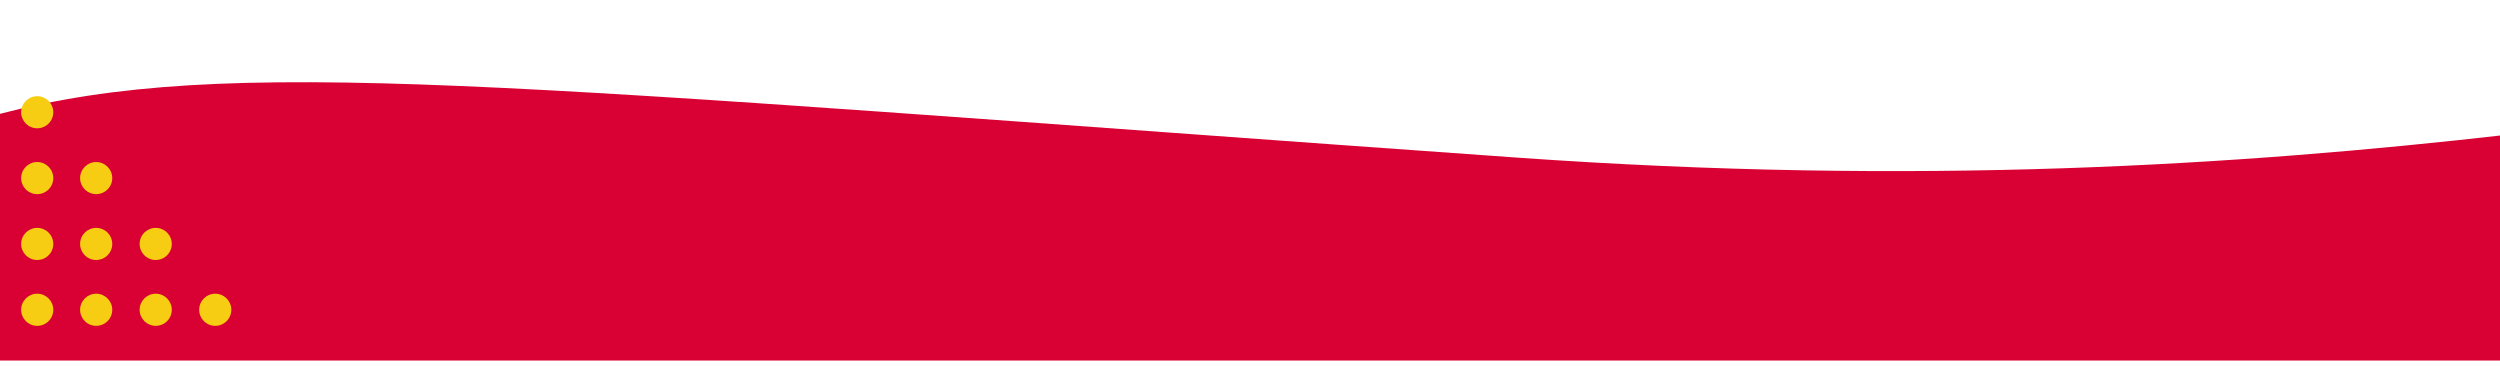 <?xml version="1.0" encoding="utf-8"?>
<!-- Generator: Adobe Illustrator 27.3.1, SVG Export Plug-In . SVG Version: 6.00 Build 0)  -->
<svg version="1.1" id="Calque_1" xmlns="http://www.w3.org/2000/svg" xmlns:xlink="http://www.w3.org/1999/xlink" x="0px" y="0px"
	 viewBox="0 0 740.31 108.31" style="enable-background:new 0 0 740.31 108.31;" xml:space="preserve">
<path style="fill:#D90033;" d="M742.56,39.89c-79.58,9.07-174.58,15.21-293.45,6.77C146.62,25.21,67.94,15.9-0.44,33.82v72.94h743
	V39.89z"/>
<g>
	<g>
		<path style="fill:#F7CD14;" d="M28.48,47.98c-2.63,0-4.76,2.13-4.76,4.75c0,2.63,2.13,4.76,4.76,4.76s4.76-2.13,4.76-4.76
			C33.23,50.11,31.1,47.98,28.48,47.98z M28.48,67.48c-2.63,0-4.76,2.13-4.76,4.75c0,2.63,2.13,4.76,4.76,4.76s4.76-2.13,4.76-4.76
			C33.23,69.6,31.1,67.48,28.48,67.48z M46.11,67.48c-2.63,0-4.76,2.13-4.76,4.75c0,2.63,2.13,4.76,4.76,4.76s4.76-2.13,4.76-4.76
			C50.86,69.6,48.73,67.48,46.11,67.48z M28.48,86.97c-2.63,0-4.76,2.13-4.76,4.76c0,2.63,2.13,4.76,4.76,4.76s4.76-2.13,4.76-4.76
			C33.23,89.1,31.1,86.97,28.48,86.97z M46.11,86.97c-2.63,0-4.76,2.13-4.76,4.76c0,2.63,2.13,4.76,4.76,4.76s4.76-2.13,4.76-4.76
			C50.86,89.1,48.73,86.97,46.11,86.97z M63.74,86.97c-2.63,0-4.76,2.13-4.76,4.76c0,2.63,2.13,4.76,4.76,4.76
			c2.63,0,4.76-2.13,4.76-4.76C68.49,89.1,66.36,86.97,63.74,86.97z M11.02,28.48c-2.63,0-4.76,2.13-4.76,4.76
			c0,2.62,2.13,4.75,4.76,4.75s4.76-2.13,4.76-4.75C15.77,30.61,13.64,28.48,11.02,28.48z M11.02,47.98c-2.63,0-4.76,2.13-4.76,4.75
			c0,2.63,2.13,4.76,4.76,4.76s4.76-2.13,4.76-4.76C15.77,50.11,13.64,47.98,11.02,47.98z M11.02,67.48c-2.63,0-4.76,2.13-4.76,4.75
			c0,2.63,2.13,4.76,4.76,4.76s4.76-2.13,4.76-4.76C15.77,69.6,13.64,67.48,11.02,67.48z M11.02,86.97c-2.63,0-4.76,2.13-4.76,4.76
			c0,2.63,2.13,4.76,4.76,4.76s4.76-2.13,4.76-4.76C15.77,89.1,13.64,86.97,11.02,86.97z"/>
	</g>
</g>
</svg>
